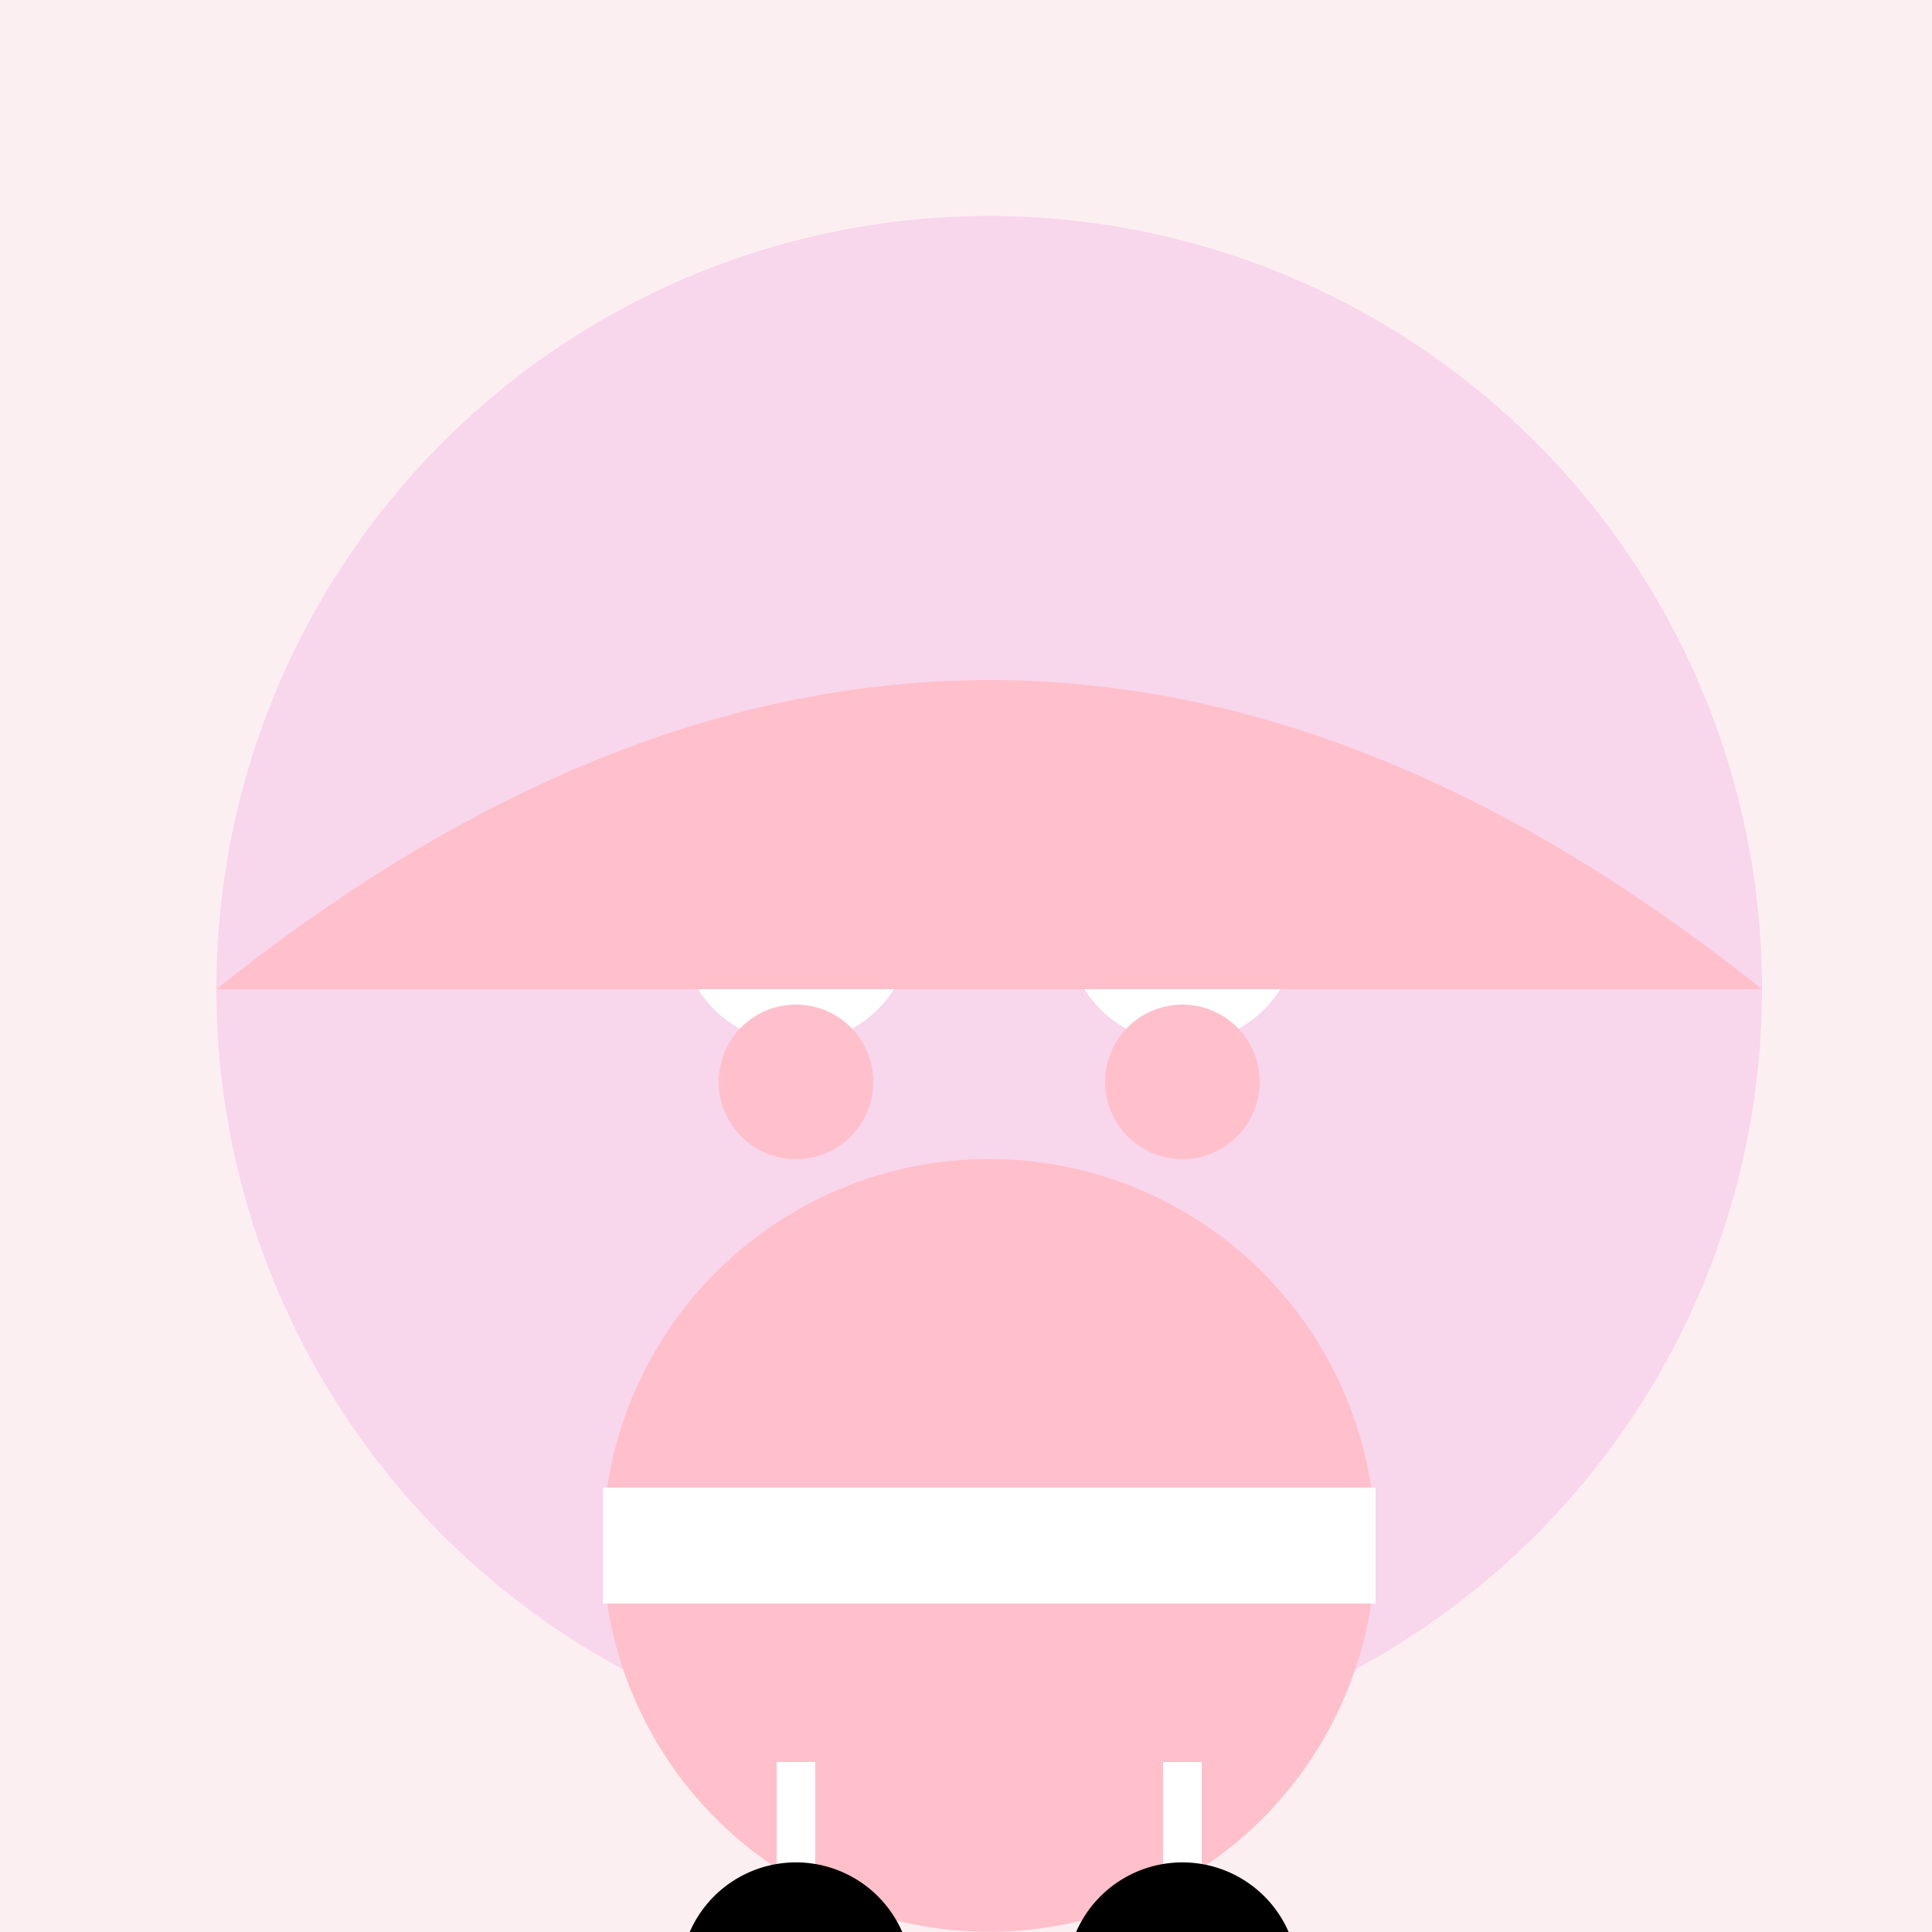 <!--

Generated by DrawGPT.
Free, open source, AI generated images in SVG, PNG, and HTML Canvas format.
https://drawgpt.ai

Created: 2023-09-27T15:10:34.561Z
Link: https://drawgpt.ai/prompt/104677/

-->
<svg xmlns="http://www.w3.org/2000/svg" xmlns:xlink="http://www.w3.org/1999/xlink" width="500" height="500"><defs/><g><rect fill="#FCEFF2" stroke="none" x="0" y="0" width="512" height="512"/><path fill="#F8D6EC" stroke="none" paint-order="stroke fill markers" d=" M 456 256 A 200 200 0 1 1 456 255.8"/><path fill="#FFFFFF" stroke="none" paint-order="stroke fill markers" d=" M 236 240 A 30 30 0 1 1 236 239.97"/><path fill="#FFFFFF" stroke="none" paint-order="stroke fill markers" d=" M 336 240 A 30 30 0 1 1 336 239.97"/><path fill="#FFC0CB" stroke="none" paint-order="stroke fill markers" d=" M 226 280 A 20 20 0 1 1 226 279.98"/><path fill="#FFC0CB" stroke="none" paint-order="stroke fill markers" d=" M 326 280 A 20 20 0 1 1 326 279.98"/><path fill="none" stroke="#FFC0CB" paint-order="fill stroke markers" d=" M 236 320 Q 256 340 276 320" stroke-miterlimit="10" stroke-width="4" stroke-dasharray=""/><path fill="#FFC0CB" stroke="none" paint-order="stroke fill markers" d=" M 56 256 Q 256 96 456 256"/><path fill="#FFC0CB" stroke="none" paint-order="stroke fill markers" d=" M 356 400 A 100 100 0 1 1 356 399.9"/><path fill="none" stroke="#FFFFFF" paint-order="fill stroke markers" d=" M 156 400 L 356 400" stroke-miterlimit="10" stroke-width="30" stroke-dasharray=""/><path fill="none" stroke="#FFFFFF" paint-order="fill stroke markers" d=" M 206 456 L 206 512" stroke-miterlimit="10" stroke-width="10" stroke-dasharray=""/><path fill="none" stroke="#FFFFFF" paint-order="fill stroke markers" d=" M 306 456 L 306 512" stroke-miterlimit="10" stroke-width="10" stroke-dasharray=""/><path fill="#000000" stroke="none" paint-order="stroke fill markers" d=" M 236 512 A 30 30 0 1 1 236 511.97"/><path fill="#000000" stroke="none" paint-order="stroke fill markers" d=" M 336 512 A 30 30 0 1 1 336 511.97"/></g></svg>